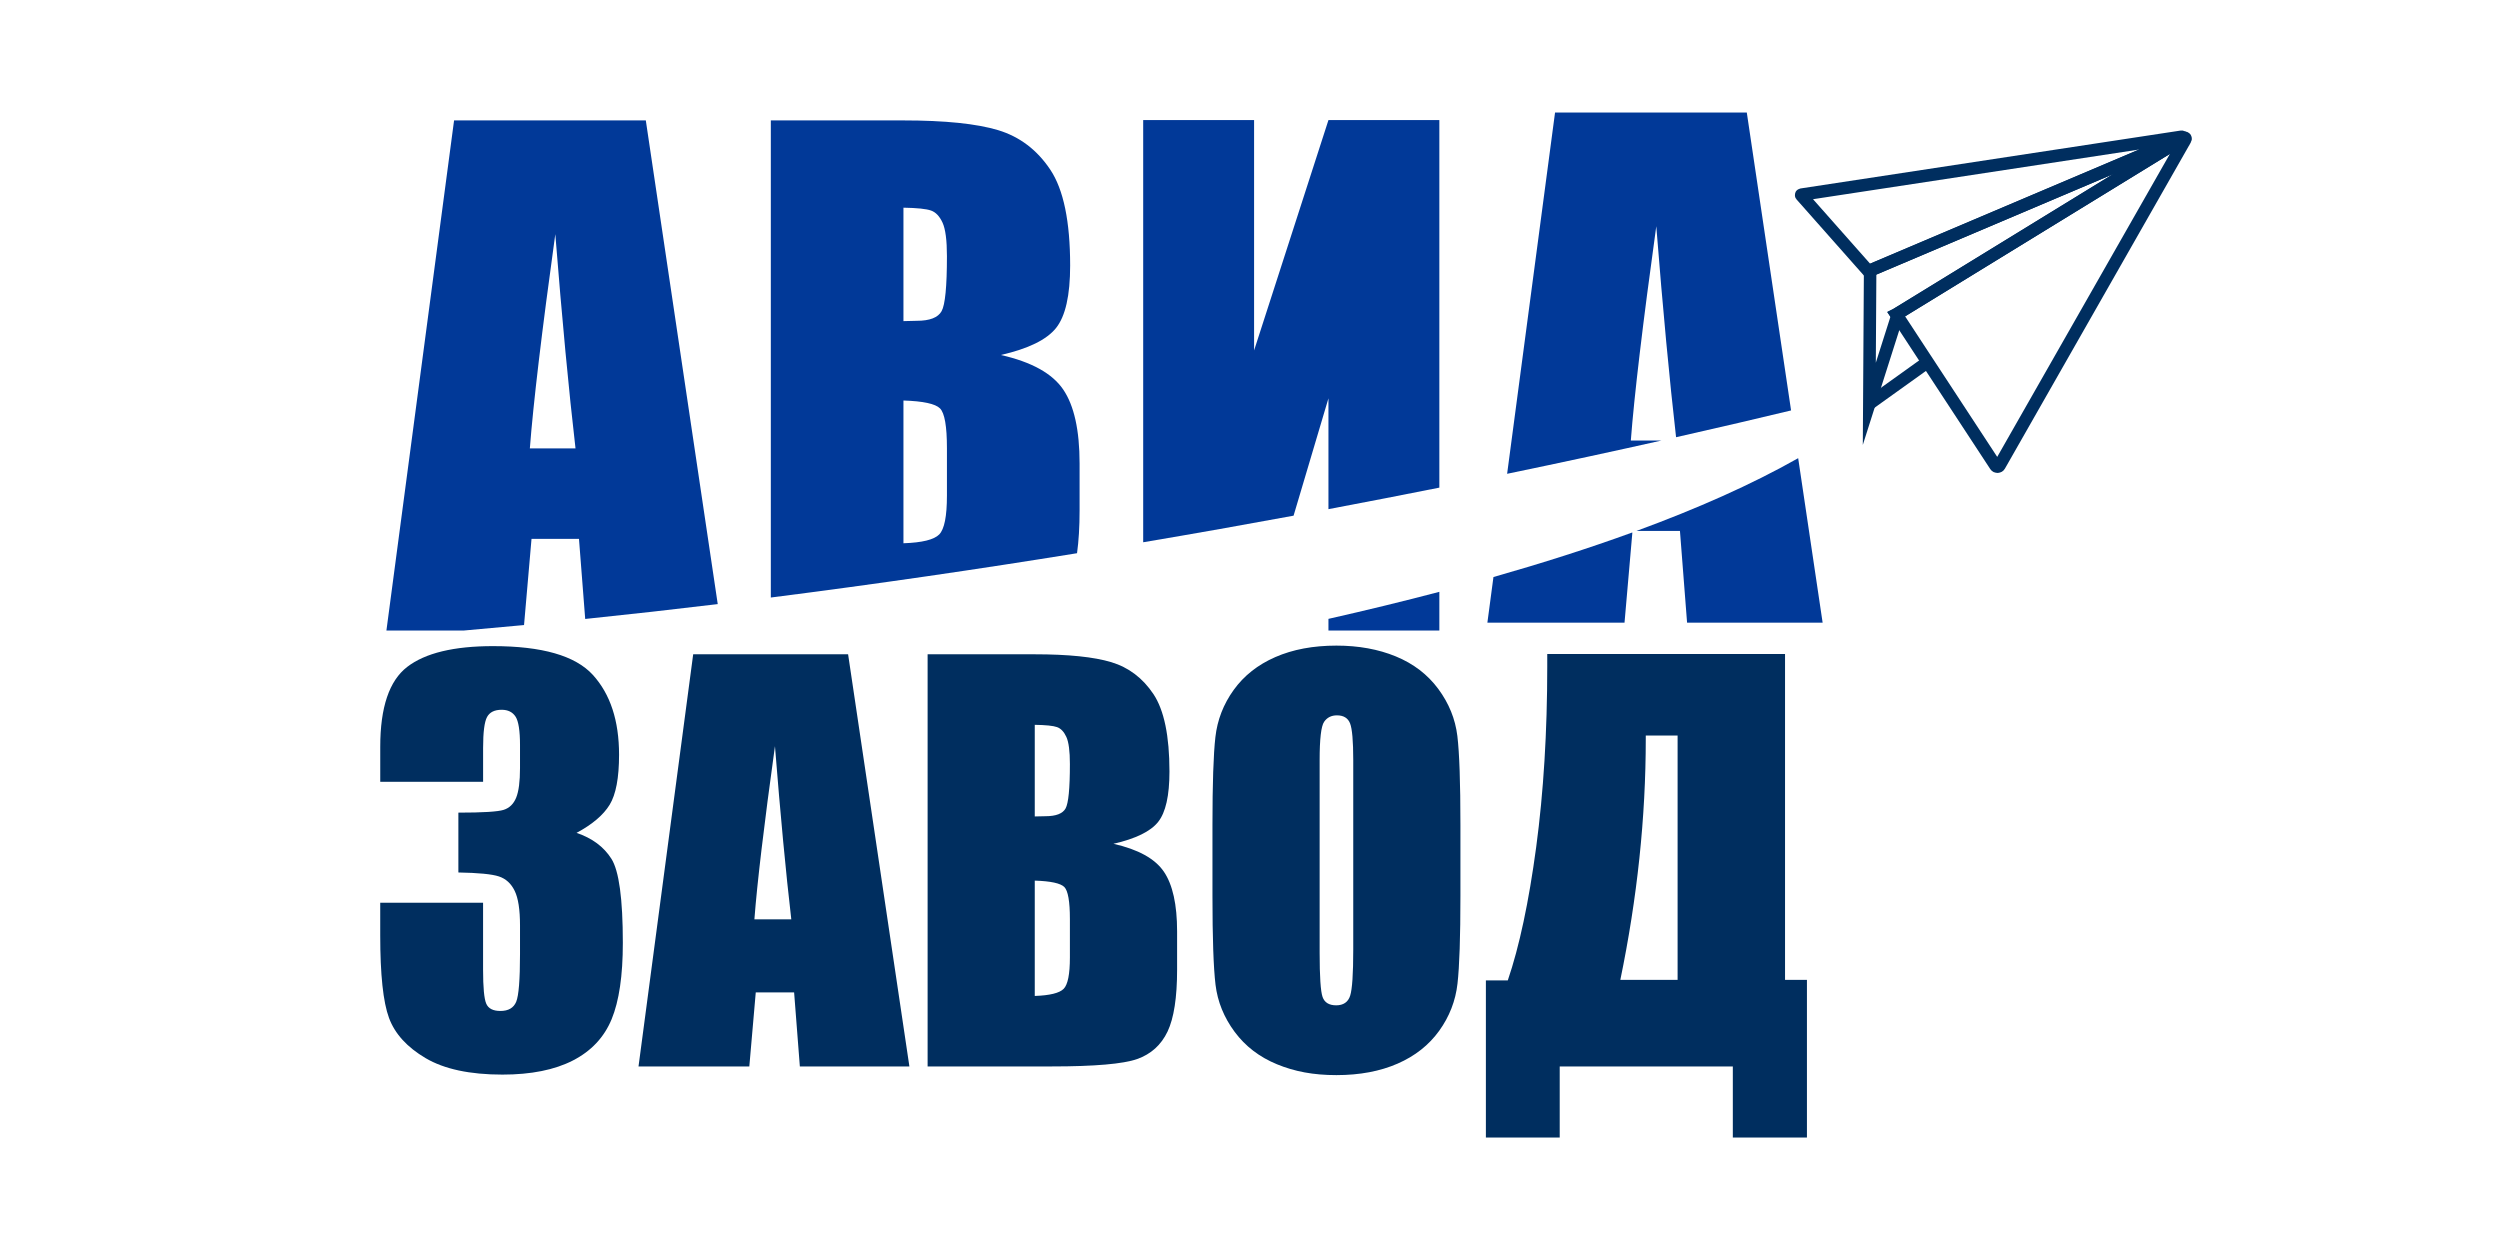 <?xml version="1.0" encoding="UTF-8"?> <svg xmlns="http://www.w3.org/2000/svg" width="200" height="100" viewBox="0 0 200 100" fill="none"><rect width="200" height="100" fill="white"></rect><path d="M51.665 9.633H36.326L30.913 50.443H37.093C38.709 50.303 40.319 50.157 41.923 50.004L42.522 43.107H46.318L46.816 49.517C50.388 49.147 53.925 48.748 57.419 48.328L51.665 9.633ZM42.388 35.874C42.664 32.261 43.343 26.548 44.424 18.733C44.965 25.538 45.504 31.251 46.041 35.874H42.388Z" fill="#013998"></path><path d="M85.057 31.161C84.183 29.875 82.519 28.954 80.066 28.399C82.268 27.897 83.741 27.175 84.489 26.233C85.236 25.293 85.612 23.63 85.612 21.246C85.612 17.719 85.083 15.163 84.024 13.575C82.965 11.988 81.575 10.935 79.852 10.413C78.13 9.894 75.595 9.633 72.251 9.633H61.666V47.802C70.166 46.722 78.381 45.517 86.163 44.257C86.297 43.28 86.367 42.147 86.367 40.859V37.077C86.367 34.42 85.931 32.448 85.057 31.161ZM75.755 39.654C75.755 41.301 75.55 42.334 75.138 42.755C74.725 43.175 73.773 43.411 72.276 43.461V32.041C73.857 32.092 74.832 32.302 75.2 32.672C75.57 33.042 75.755 34.1 75.755 35.849V39.654ZM75.327 24.895C75.04 25.409 74.377 25.664 73.335 25.664C73.084 25.664 72.73 25.674 72.276 25.69V16.615C73.368 16.633 74.104 16.708 74.482 16.843C74.861 16.977 75.167 17.3 75.403 17.812C75.638 18.326 75.755 19.221 75.755 20.498C75.755 22.918 75.613 24.384 75.327 24.895Z" fill="#013998"></path><path d="M106.276 50.443H115.148V47.346C112.254 48.108 109.287 48.828 106.276 49.509V50.443ZM106.276 9.607L100.327 28.035V9.607H91.455V43.381C95.615 42.679 99.632 41.966 103.486 41.254L106.276 31.866V40.732C109.351 40.152 112.312 39.576 115.148 39.01V9.607H106.276Z" fill="#013998"></path><path d="M143.854 36.654C140.125 38.766 135.749 40.703 130.918 42.474H134.396L134.966 49.811H145.81L143.854 36.654ZM130.466 35.241C130.742 31.628 131.42 25.915 132.502 18.1C133.031 24.776 133.561 30.402 134.086 34.978C137.627 34.18 140.714 33.454 143.286 32.835L139.743 9H124.404L120.57 37.904C125.101 36.966 129.24 36.068 132.922 35.241H130.466ZM118.991 49.811H129.962L130.59 42.595C127.096 43.868 123.367 45.055 119.476 46.163L118.991 49.811Z" fill="#013998"></path><path d="M130.601 42.474H130.918C130.809 42.515 130.7 42.554 130.591 42.595L130.601 42.474Z" fill="white"></path><path d="M134.119 35.241H132.924C133.317 35.154 133.706 35.066 134.088 34.978C134.1 35.066 134.109 35.154 134.119 35.241Z" fill="white"></path><path d="M174.526 10.939C174.594 10.929 174.622 11.025 174.557 11.052L149.609 21.637L149.473 21.696L144.094 15.619C144.079 15.601 144.089 15.576 144.112 15.572L174.526 10.939Z" stroke="#002E5F" stroke-miterlimit="10"></path><path d="M174.838 11.135L159.957 37.246C159.889 37.367 159.718 37.37 159.642 37.256L154.207 28.963H154.205L151.829 25.335L151.712 25.156L151.708 25.15L151.716 25.146L151.949 25.004L174.729 11.028C174.799 10.986 174.879 11.063 174.84 11.135H174.838Z" stroke="#002E5F" stroke-miterlimit="10"></path><path d="M149.438 32.38L154.207 28.966L154.289 28.899" stroke="#002E5F" stroke-miterlimit="10"></path><path d="M149.545 32.307L151.824 25.136L151.711 25.156L151.707 25.15L151.715 25.146V25.144L151.949 25.002L174.03 11.456C174.117 11.402 174.047 11.265 173.952 11.306L149.609 21.635V21.901L149.545 32.307ZM149.545 32.307C149.539 32.323 149.545 32.325 149.545 32.307Z" stroke="#002E5F" stroke-miterlimit="10"></path><path d="M46.12 66.629C47.37 67.049 48.301 67.74 48.91 68.698C49.521 69.656 49.827 71.9 49.827 75.433C49.827 78.055 49.527 80.089 48.931 81.535C48.334 82.982 47.302 84.083 45.836 84.837C44.371 85.59 42.488 85.968 40.195 85.968C37.589 85.968 35.541 85.53 34.054 84.654C32.567 83.778 31.59 82.705 31.121 81.436C30.651 80.167 30.418 77.963 30.418 74.828V72.221H38.646V77.578C38.646 79.003 38.731 79.91 38.901 80.297C39.07 80.685 39.448 80.877 40.032 80.877C40.67 80.877 41.091 80.632 41.295 80.144C41.499 79.655 41.601 78.378 41.601 76.315V74.034C41.601 72.77 41.459 71.847 41.172 71.264C40.888 70.68 40.466 70.296 39.909 70.113C39.352 69.93 38.272 69.825 36.67 69.798V65.011C38.624 65.011 39.833 64.937 40.297 64.787C40.758 64.638 41.091 64.313 41.295 63.81C41.499 63.308 41.601 62.52 41.601 61.447V59.614C41.601 58.459 41.482 57.698 41.245 57.332C41.007 56.966 40.637 56.782 40.135 56.782C39.565 56.782 39.173 56.974 38.963 57.362C38.753 57.749 38.648 58.574 38.648 59.836V62.545H30.42V59.734C30.42 56.585 31.14 54.455 32.579 53.35C34.017 52.244 36.306 51.69 39.442 51.69C43.366 51.69 46.027 52.456 47.427 53.99C48.824 55.524 49.525 57.654 49.525 60.381C49.525 62.226 49.274 63.559 48.772 64.381C48.269 65.202 47.386 65.952 46.124 66.629H46.12Z" fill="#002E5F"></path><path d="M67.848 52.343L72.752 85.317H63.988L63.529 79.39H60.461L59.946 85.317H51.081L55.455 52.343H67.848ZM63.303 73.544C62.869 69.809 62.433 65.194 61.997 59.695C61.123 66.009 60.574 70.626 60.352 73.544H63.303Z" fill="#002E5F"></path><path d="M74.207 52.343H82.762C85.464 52.343 87.511 52.553 88.903 52.973C90.295 53.394 91.418 54.245 92.275 55.527C93.129 56.81 93.557 58.875 93.557 61.725C93.557 63.652 93.256 64.995 92.65 65.754C92.047 66.513 90.854 67.097 89.076 67.504C91.058 67.952 92.403 68.695 93.11 69.735C93.816 70.774 94.168 72.367 94.168 74.514V77.57C94.168 79.798 93.913 81.449 93.406 82.522C92.895 83.594 92.084 84.328 90.972 84.723C89.859 85.116 87.578 85.315 84.128 85.315H74.209V52.341L74.207 52.343ZM82.781 57.984V65.316C83.147 65.303 83.433 65.297 83.636 65.297C84.477 65.297 85.014 65.091 85.246 64.676C85.477 64.261 85.592 63.078 85.592 61.121C85.592 60.09 85.497 59.366 85.308 58.953C85.117 58.538 84.87 58.278 84.564 58.169C84.259 58.06 83.665 57.999 82.781 57.986V57.984ZM82.781 70.449V79.676C83.99 79.635 84.761 79.444 85.094 79.105C85.427 78.767 85.592 77.932 85.592 76.6V73.525C85.592 72.114 85.442 71.257 85.144 70.959C84.845 70.661 84.058 70.49 82.781 70.449Z" fill="#002E5F"></path><path d="M116.834 71.649C116.834 74.962 116.756 77.308 116.6 78.686C116.445 80.064 115.956 81.323 115.135 82.464C114.313 83.605 113.204 84.481 111.804 85.092C110.405 85.703 108.775 86.009 106.916 86.009C105.058 86.009 103.567 85.721 102.161 85.143C100.756 84.566 99.625 83.7 98.77 82.546C97.916 81.392 97.406 80.136 97.242 78.778C97.079 77.421 96.997 75.044 96.997 71.649V66.008C96.997 62.695 97.075 60.35 97.231 58.972C97.386 57.594 97.875 56.334 98.696 55.194C99.518 54.053 100.627 53.177 102.027 52.566C103.424 51.955 105.054 51.649 106.915 51.649C108.68 51.649 110.265 51.937 111.67 52.515C113.075 53.093 114.206 53.958 115.061 55.112C115.915 56.266 116.425 57.522 116.589 58.88C116.752 60.239 116.834 62.614 116.834 66.008V71.649ZM108.26 60.813C108.26 59.279 108.174 58.298 108.005 57.87C107.835 57.442 107.485 57.228 106.955 57.228C106.508 57.228 106.165 57.401 105.928 57.747C105.69 58.094 105.571 59.116 105.571 60.813V76.21C105.571 78.125 105.649 79.305 105.805 79.755C105.961 80.202 106.325 80.426 106.895 80.426C107.465 80.426 107.853 80.169 108.014 79.651C108.178 79.136 108.26 77.907 108.26 75.965V60.811V60.813Z" fill="#002E5F"></path><path d="M144.553 91H138.626V85.318H124.777V91H118.871V78.433H120.623C121.546 75.731 122.303 72.177 122.895 67.77C123.484 63.363 123.78 58.548 123.78 53.319V52.321H142.803V78.391H144.555V90.998L144.553 91ZM134.208 78.392V58.84H131.662V59.085C131.662 65.399 130.982 71.835 129.626 78.392H134.208Z" fill="#002E5F"></path></svg> 